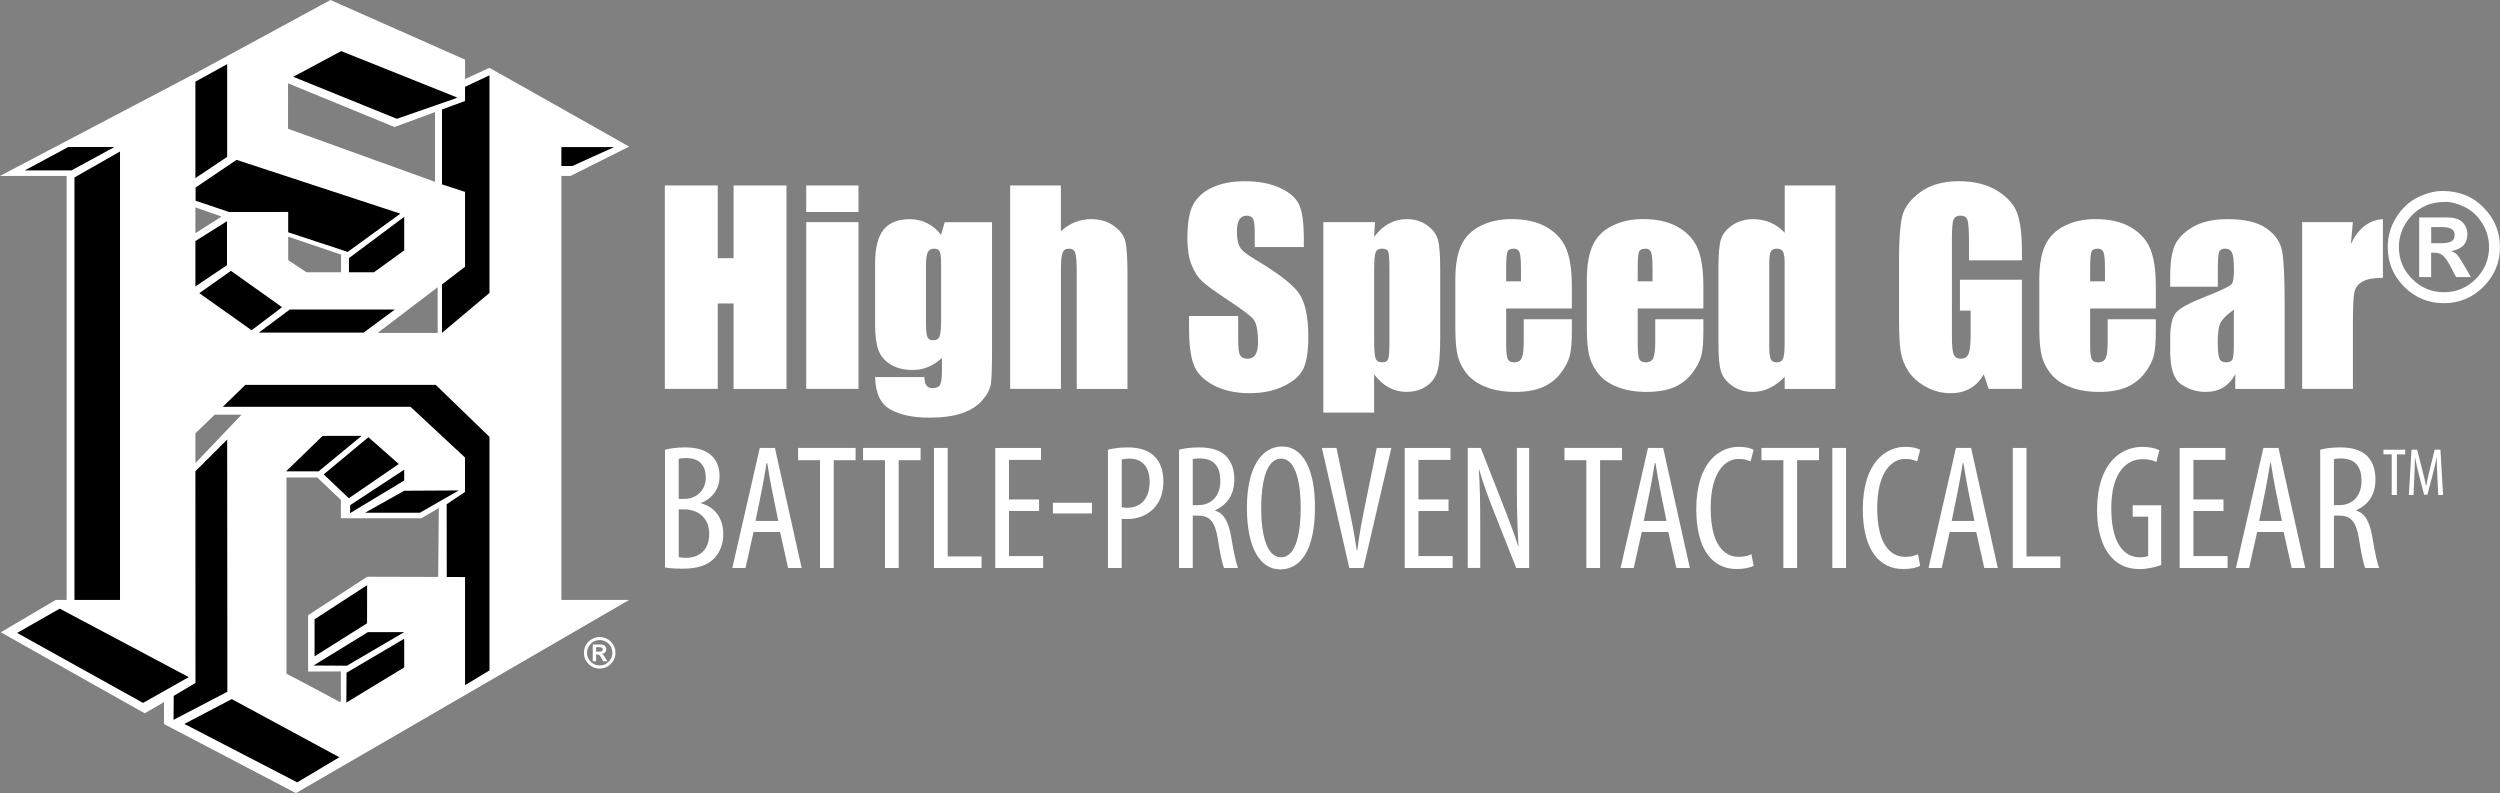 <?xml version="1.0" encoding="utf-8"?>
<!-- Generator: Adobe Illustrator 23.0.2, SVG Export Plug-In . SVG Version: 6.00 Build 0)  -->
<svg version="1.1" id="Layer_1" xmlns="http://www.w3.org/2000/svg" xmlns:xlink="http://www.w3.org/1999/xlink" x="0px" y="0px"
	 viewBox="0 0 650.59 206.4" style="enable-background:new 0 0 650.59 206.4;" xml:space="preserve">
<rect x="0" y="0" width="650.59" height="206.4" fill="#808080" stroke="none"/>
<style type="text/css">
	.st0{fill:#FFFFFF;}
</style>
<g>
	<g>
		<g>
			<path d="M43.45,187.95l33.54,17.57l83.85-48.62h-15.53V43.79l5.4,0.61l11.52-6.23l-34.86-20.54l-6.84,5.12l0.49,2.63l-7.05,0.07
				v22.98L74.2,34.06V20.55l28.84,11.55l16.98-6.85l-5.36-11.67L86.04,0.86L49.97,20.42l-0.9,0.46L2.95,45h15.16v111.9h-3.4
				l-12.97,7.62l36.33,20.45l5.38-3.75V187.95L43.45,187.95z M88.45,183.57l-0.36-0.19c-0.09-0.05-9.24-4.99-13.88-7.35l-0.42-0.21
				v-52.34l8.83,0.29l6.95,6.64l-0.04,4l19.28-0.08l6.62-4.34l-0.79,20.81l-18.63-0.19l-15.22,9.99l0.2,13.75l8.44-0.41l0.14,8.68
				L88.45,183.57L88.45,183.57z M50.08,121.98v-9.55l5.48-5.31h9.75L50.08,121.98L50.08,121.98z M115.47,87.63l-19.32-0.21
				l9.04-7.55l9.48-5.81v9.73l-0.11,3.43L115.47,87.63z M89.53,71.62H78.22l-6.99-4.45l0.42-7.52l17.88,6V71.62L89.53,71.62z
				 M50.08,61.45V49.49v3.78l11.88,3.08h-3.47L50.08,61.45L50.08,61.45z"/>
		</g>
		<path class="st0" d="M0,45.78h17.34c0,0,0,73.57,0,110.35H14.5L0.2,164.54l37.46,21.09l5.02-2.93v5.72l34.33,17.98l86.71-50.27
			h-17.63c0,0,0-73.71,0-110.35h2.41l15.22-7.63l-36.35-20.52l-6.34,2.95v-5.05L86,0L50.74,19.13 M146.09,38.28h13.71l-10.84,4.92
			h-2.87V38.28z M115.02,87.09V74.02l6-4.6V49.93l-6-1.95V27.5l6-2.4v-2.51l6.36-2.99v56.63l-13.25,11.13 M75.4,80.55h27.35l-8.11,6
			H67.37L75.4,80.55z M65.48,85.94L51.87,76.3l8.22-5.82l13.31,9.46L65.48,85.94z M75,67.7V61.6l13.76,4.66v4.59h-9.01L75,67.7z
			 M105.19,65.16l-7.87,5.69h-6.51v-3.68l14.38-10.74 M113.89,74.75l0.01,11.89l-3.16,0H98.27 M121.02,24.56l-7.82,3.27v19.48
			l-38.24-13.8V21.68l27.7,11.38l18.36-6.78V24.56z M88.8,13.3l30.29,12.12l-15.81,5.5L76.31,19.98L88.8,13.3z M104.19,55.6
			l-13.7,9.95L75,60.45v-5.29l-15.38,0.01l-8.72-2.93V48.8l10.66-7.2L104.19,55.6z M50.85,21.25l8.27-4.56v24.13l-8.27,5.53V21.25z
			 M50.85,53.97l6.8,2.38l1.23-0.78l-8.03,5.12V53.97z M50.85,62.73l8.23-5.17V69l-8.23,5.54V62.73z M50.85,112.77l5.03-4.86h6.98
			l-12,12.6V112.77z M6.44,44.35l11.35-6.1h12l-11.19,6.1H6.44z M31.23,39.42v116.71H19.38V46.18L31.23,39.42z M37.23,182.92
			L4.45,164.71l11.09-6.32l33.58,17.82L37.23,182.92z M45.21,181.08l5.66-3.35l-0.02-55.1l8.27-8.24l0.05,65.63l-14.01,7.31
			L45.21,181.08z M77.35,203.6l-29.37-15.21l12.33-6.46l27.99,15.13L77.35,203.6z M90.78,129.66l-6.54-6.21l11.63-9.67l7.91,6.97
			L90.78,129.66z M105.19,122.23l0,2.82l-14.1,8.49l0.06-2.1L105.19,122.23z M82.91,122.66h-8.46l9.51-9.22l10.16-0.02
			C94.11,113.42,82.91,122.66,82.91,122.66z M95.75,164.5l9.44,0l-14.91,8.74l-8.68-0.05L95.75,164.5z M81.86,170.8v-9.64
			l13.68-8.88l-0.02,9.92L81.86,170.8z M105.19,173.69l-15.06,9.14l0.05-7.76l15.01-8.85V173.69z M114.03,150.14l-18.46-0.05
			l-15.39,10v14.67l8.53-0.03v7.76l-0.25,0.21c0,0-9.2-4.97-13.9-7.36c0-17.03,0-51.09,0-51.09h8l6.15,5.85v4.77h20.93l4.56-2.67
			L114.03,150.14z M109.26,133.44H94.99l10.2-5.73l14.2-0.08L109.26,133.44z M127.38,174.47l-6.36,3.83v-28.13l-4.76-0.02
			l-0.02-18.93l4.77-3.2v-8.96l-14.18-13.19H57.98l5.87-5.72h49.54l13.99,13.54V174.47z"/>
	</g>
</g>
<g>
	<path class="st0" d="M155.95,165.78c1.22,0,2.23,0.41,3.02,1.22s1.19,1.77,1.19,2.88c0,1.13-0.4,2.09-1.2,2.9
		c-0.8,0.8-1.77,1.2-2.9,1.2c-1.13,0-2.1-0.4-2.9-1.2c-0.8-0.8-1.2-1.77-1.2-2.9c0-0.8,0.21-1.53,0.63-2.19
		c0.42-0.67,0.95-1.15,1.59-1.45C154.81,165.93,155.41,165.78,155.95,165.78z M156.16,166.57c-1.01,0-1.82,0.33-2.45,1
		c-0.62,0.66-0.94,1.43-0.94,2.31c0,0.91,0.32,1.68,0.97,2.33s1.42,0.97,2.33,0.97c0.9,0,1.68-0.32,2.32-0.97
		c0.65-0.65,0.97-1.42,0.97-2.33c0-0.63-0.16-1.2-0.49-1.73s-0.74-0.92-1.25-1.18C157.11,166.7,156.62,166.57,156.16,166.57z
		 M154.25,172.07v-4.35h2.06c0.51,0,0.88,0.12,1.11,0.36c0.23,0.24,0.35,0.53,0.35,0.88c0,0.33-0.1,0.6-0.29,0.81
		c-0.19,0.2-0.49,0.34-0.88,0.41c0.18,0.07,0.32,0.16,0.43,0.28c0.1,0.12,0.27,0.37,0.5,0.75l0.51,0.87h-1.09l-0.36-0.7
		c-0.22-0.42-0.41-0.7-0.58-0.85s-0.38-0.23-0.65-0.23h-0.23v1.78H154.25z M155.13,169.59h0.72c0.36,0,0.62-0.05,0.77-0.14
		c0.15-0.09,0.23-0.25,0.23-0.46c0-0.19-0.08-0.34-0.23-0.43c-0.15-0.1-0.38-0.14-0.68-0.14h-0.81V169.59z"/>
</g>
<g>
	<g>
		<path class="st0" d="M204.67,48.27v52.94h-13.77V78.97h-4.12v22.23h-13.77V48.27h13.77V67.2h4.12V48.27H204.67z"/>
		<path class="st0" d="M223.41,48.27v6.9h-13.6v-6.9H223.41z M223.41,57.81v43.39h-13.6V57.81H223.41z"/>
		<path class="st0" d="M258.16,57.81v33.42c0,4.51-0.1,7.43-0.31,8.75c-0.21,1.32-0.94,2.71-2.21,4.18
			c-1.26,1.47-3.02,2.59-5.28,3.37c-2.26,0.77-5.1,1.16-8.52,1.16c-4.21,0-7.59-0.71-10.14-2.14s-3.87-4.23-3.96-8.42h12.82
			c0,1.92,0.7,2.88,2.09,2.88c1,0,1.67-0.29,1.99-0.88c0.33-0.59,0.49-1.82,0.49-3.7v-3.27c-1.13,1.03-2.33,1.8-3.58,2.33
			c-1.25,0.52-2.57,0.79-3.94,0.79c-2.38,0-4.33-0.48-5.87-1.44c-1.54-0.96-2.59-2.22-3.16-3.78c-0.57-1.56-0.85-3.78-0.85-6.65
			V68.64c0-4.12,0.74-7.08,2.22-8.89c1.48-1.81,3.74-2.71,6.77-2.71c1.66,0,3.17,0.34,4.53,1.02s2.58,1.69,3.65,3.05l0.95-3.28
			H258.16z M244.92,69.32c0-1.98-0.11-3.25-0.34-3.79c-0.23-0.54-0.74-0.82-1.52-0.82c-0.76,0-1.3,0.31-1.62,0.93
			s-0.47,1.85-0.47,3.68V83.9c0,1.94,0.12,3.2,0.36,3.78c0.24,0.58,0.74,0.87,1.5,0.87c0.87,0,1.44-0.35,1.7-1.05
			c0.26-0.7,0.39-2.28,0.39-4.74V69.32z"/>
		<path class="st0" d="M276.08,48.27v11.91c1.13-1.05,2.36-1.84,3.68-2.36c1.32-0.52,2.73-0.79,4.23-0.79c2.31,0,4.28,0.59,5.9,1.77
			c1.62,1.18,2.62,2.53,2.98,4.07c0.36,1.54,0.54,4.34,0.54,8.42v29.92H280.2V70.66c0-2.53-0.13-4.15-0.38-4.87
			c-0.25-0.72-0.81-1.08-1.68-1.08c-0.81,0-1.35,0.37-1.63,1.11c-0.28,0.74-0.42,2.21-0.42,4.41v30.96h-13.21V48.27H276.08z"/>
		<path class="st0" d="M339.31,64.29h-12.78v-3.92c0-1.83-0.16-3-0.49-3.5c-0.33-0.5-0.87-0.75-1.63-0.75
			c-0.83,0-1.46,0.34-1.88,1.01c-0.42,0.68-0.64,1.7-0.64,3.08c0,1.77,0.24,3.1,0.72,3.99c0.46,0.89,1.75,1.97,3.89,3.24
			c6.13,3.64,9.99,6.62,11.58,8.95c1.59,2.33,2.39,6.09,2.39,11.28c0,3.77-0.44,6.55-1.32,8.34c-0.88,1.79-2.59,3.29-5.12,4.5
			c-2.53,1.21-5.47,1.81-8.83,1.81c-3.69,0-6.83-0.7-9.43-2.09c-2.61-1.4-4.31-3.17-5.12-5.33c-0.81-2.16-1.21-5.22-1.21-9.19v-3.47
			h12.78v6.44c0,1.98,0.18,3.26,0.54,3.83c0.36,0.57,1,0.85,1.91,0.85c0.91,0,1.6-0.36,2.04-1.08c0.45-0.72,0.67-1.79,0.67-3.2
			c0-3.12-0.42-5.15-1.28-6.11c-0.87-0.96-3.02-2.56-6.44-4.81c-3.42-2.27-5.69-3.91-6.8-4.94c-1.11-1.02-2.03-2.44-2.76-4.25
			c-0.73-1.81-1.1-4.12-1.1-6.93c0-4.05,0.52-7.02,1.55-8.89c1.04-1.87,2.71-3.34,5.02-4.4c2.31-1.06,5.1-1.59,8.37-1.59
			c3.58,0,6.62,0.58,9.14,1.73c2.52,1.16,4.19,2.61,5,4.37c0.82,1.75,1.22,4.74,1.22,8.94V64.29z"/>
		<path class="st0" d="M357.82,57.81l-0.23,3.83c1.18-1.55,2.47-2.71,3.89-3.47c1.42-0.76,2.96-1.15,4.64-1.15
			c2.05,0,3.82,0.55,5.31,1.65c1.49,1.1,2.42,2.37,2.8,3.81c0.37,1.44,0.56,3.88,0.56,7.32v18.28c0,3.95-0.23,6.75-0.7,8.42
			c-0.47,1.67-1.43,3-2.88,3.99c-1.45,0.99-3.2,1.49-5.25,1.49c-1.63,0-3.15-0.38-4.54-1.15c-1.4-0.76-2.67-1.9-3.83-3.41v9.95
			h-13.21V57.81H357.82z M361.58,70.43c0-2.68-0.1-4.3-0.29-4.87s-0.74-0.85-1.63-0.85c-0.87,0-1.43,0.33-1.68,0.98
			c-0.25,0.65-0.38,2.23-0.38,4.74v17.98c0,2.62,0.13,4.25,0.39,4.9c0.26,0.65,0.83,0.98,1.7,0.98c0.85,0,1.38-0.3,1.58-0.9
			s0.31-2.05,0.31-4.37V70.43z"/>
		<path class="st0" d="M409.06,80.28h-17.1v9.38c0,1.96,0.14,3.23,0.42,3.79c0.28,0.57,0.83,0.85,1.63,0.85c1,0,1.67-0.38,2.01-1.13
			s0.51-2.21,0.51-4.36v-5.72h12.52v3.2c0,2.68-0.17,4.74-0.51,6.18c-0.34,1.44-1.13,2.98-2.37,4.61c-1.24,1.63-2.82,2.86-4.72,3.68
			s-4.3,1.23-7.18,1.23c-2.79,0-5.25-0.4-7.39-1.21c-2.14-0.81-3.8-1.91-4.99-3.32c-1.19-1.41-2.01-2.95-2.47-4.64
			c-0.46-1.69-0.69-4.15-0.69-7.37V72.79c0-3.79,0.51-6.78,1.54-8.98c1.02-2.19,2.7-3.87,5.04-5.04c2.33-1.17,5.01-1.75,8.04-1.75
			c3.71,0,6.76,0.7,9.17,2.11c2.41,1.41,4.1,3.27,5.07,5.59c0.97,2.32,1.46,5.59,1.46,9.79V80.28z M395.81,73.21v-3.17
			c0-2.25-0.12-3.69-0.36-4.35c-0.24-0.65-0.73-0.98-1.47-0.98c-0.92,0-1.48,0.28-1.7,0.83c-0.22,0.56-0.33,2.05-0.33,4.5v3.17
			H395.81z"/>
		<path class="st0" d="M443.29,80.28h-17.1v9.38c0,1.96,0.14,3.23,0.42,3.79c0.28,0.57,0.83,0.85,1.63,0.85c1,0,1.67-0.38,2.01-1.13
			s0.51-2.21,0.51-4.36v-5.72h12.52v3.2c0,2.68-0.17,4.74-0.51,6.18c-0.34,1.44-1.13,2.98-2.37,4.61c-1.24,1.63-2.82,2.86-4.72,3.68
			s-4.3,1.23-7.18,1.23c-2.79,0-5.25-0.4-7.39-1.21c-2.14-0.81-3.8-1.91-4.99-3.32c-1.19-1.41-2.01-2.95-2.47-4.64
			c-0.46-1.69-0.69-4.15-0.69-7.37V72.79c0-3.79,0.51-6.78,1.54-8.98c1.02-2.19,2.7-3.87,5.04-5.04c2.33-1.17,5.01-1.75,8.04-1.75
			c3.71,0,6.76,0.7,9.17,2.11c2.41,1.41,4.1,3.27,5.07,5.59c0.97,2.32,1.46,5.59,1.46,9.79V80.28z M430.05,73.21v-3.17
			c0-2.25-0.12-3.69-0.36-4.35c-0.24-0.65-0.73-0.98-1.47-0.98c-0.92,0-1.48,0.28-1.7,0.83c-0.22,0.56-0.33,2.05-0.33,4.5v3.17
			H430.05z"/>
		<path class="st0" d="M477.65,48.27v52.94h-13.21v-3.15c-1.26,1.31-2.59,2.29-3.99,2.95c-1.4,0.66-2.86,0.98-4.38,0.98
			c-2.05,0-3.83-0.54-5.33-1.62c-1.5-1.08-2.47-2.33-2.89-3.74c-0.43-1.42-0.64-3.73-0.64-6.93v-20.3c0-3.33,0.21-5.7,0.64-7.09
			c0.42-1.4,1.4-2.62,2.93-3.68c1.53-1.06,3.35-1.59,5.46-1.59c1.63,0,3.13,0.3,4.5,0.88c1.36,0.59,2.6,1.48,3.71,2.65v-12.3H477.65
			z M464.44,68.73c0-1.59-0.14-2.66-0.41-3.2c-0.27-0.54-0.81-0.82-1.62-0.82c-0.78,0-1.31,0.25-1.58,0.74
			c-0.27,0.49-0.41,1.59-0.41,3.29v21.25c0,1.77,0.13,2.93,0.39,3.48c0.26,0.56,0.76,0.83,1.5,0.83c0.85,0,1.42-0.31,1.7-0.93
			c0.28-0.62,0.42-2.14,0.42-4.56V68.73z"/>
		<path class="st0" d="M526.17,67.75h-13.77v-4.81c0-3.03-0.13-4.93-0.39-5.69s-0.88-1.14-1.86-1.14c-0.85,0-1.43,0.33-1.73,0.98
			c-0.31,0.65-0.46,2.33-0.46,5.04v25.4c0,2.38,0.15,3.94,0.46,4.69c0.3,0.75,0.92,1.13,1.83,1.13c1,0,1.68-0.42,2.04-1.27
			c0.36-0.85,0.54-2.51,0.54-4.97v-6.28h-2.78v-8.04h16.12v28.41h-8.65l-1.27-3.79c-0.94,1.64-2.12,2.86-3.55,3.68
			s-3.11,1.23-5.05,1.23c-2.31,0-4.48-0.56-6.5-1.68c-2.02-1.12-3.55-2.51-4.6-4.17c-1.05-1.66-1.7-3.4-1.96-5.22
			c-0.26-1.82-0.39-4.55-0.39-8.19V67.33c0-5.06,0.27-8.73,0.82-11.02c0.54-2.29,2.11-4.39,4.69-6.29s5.92-2.86,10.02-2.86
			c4.03,0,7.38,0.83,10.04,2.48c2.66,1.66,4.39,3.62,5.2,5.9c0.81,2.28,1.21,5.59,1.21,9.92V67.75z"/>
		<path class="st0" d="M561.03,80.28h-17.1v9.38c0,1.96,0.14,3.23,0.42,3.79c0.28,0.57,0.83,0.85,1.63,0.85c1,0,1.67-0.38,2.01-1.13
			s0.51-2.21,0.51-4.36v-5.72h12.52v3.2c0,2.68-0.17,4.74-0.51,6.18c-0.34,1.44-1.13,2.98-2.37,4.61c-1.24,1.63-2.82,2.86-4.72,3.68
			s-4.3,1.23-7.18,1.23c-2.79,0-5.25-0.4-7.39-1.21c-2.14-0.81-3.8-1.91-4.99-3.32c-1.19-1.41-2.01-2.95-2.47-4.64
			c-0.46-1.69-0.69-4.15-0.69-7.37V72.79c0-3.79,0.51-6.78,1.54-8.98c1.02-2.19,2.7-3.87,5.04-5.04c2.33-1.17,5.01-1.75,8.04-1.75
			c3.71,0,6.76,0.7,9.17,2.11c2.41,1.41,4.1,3.27,5.07,5.59c0.97,2.32,1.46,5.59,1.46,9.79V80.28z M547.79,73.21v-3.17
			c0-2.25-0.12-3.69-0.36-4.35c-0.24-0.65-0.73-0.98-1.47-0.98c-0.92,0-1.48,0.28-1.7,0.83c-0.22,0.56-0.33,2.05-0.33,4.5v3.17
			H547.79z"/>
		<path class="st0" d="M577.15,74.62h-12.39v-2.91c0-3.36,0.39-5.95,1.16-7.77c0.77-1.82,2.33-3.43,4.66-4.82
			c2.33-1.39,5.36-2.09,9.09-2.09c4.47,0,7.84,0.79,10.1,2.37c2.27,1.58,3.63,3.52,4.09,5.82c0.46,2.3,0.69,7.04,0.69,14.21v21.78
			h-12.85v-3.87c-0.81,1.55-1.85,2.71-3.12,3.49c-1.28,0.77-2.8,1.16-4.56,1.16c-2.31,0-4.43-0.65-6.36-1.95
			c-1.93-1.3-2.89-4.14-2.89-8.52v-3.56c0-3.25,0.51-5.46,1.54-6.64c1.02-1.18,3.56-2.55,7.62-4.12c4.34-1.7,6.66-2.84,6.96-3.43
			c0.3-0.59,0.46-1.79,0.46-3.6c0-2.27-0.17-3.74-0.51-4.43c-0.34-0.69-0.9-1.03-1.68-1.03c-0.89,0-1.45,0.29-1.67,0.87
			c-0.22,0.58-0.33,2.08-0.33,4.5V74.62z M581.33,80.57c-2.12,1.55-3.34,2.84-3.68,3.89c-0.34,1.05-0.51,2.55-0.51,4.51
			c0,2.25,0.15,3.69,0.44,4.35c0.29,0.65,0.88,0.98,1.75,0.98c0.83,0,1.37-0.26,1.62-0.77c0.25-0.51,0.38-1.86,0.38-4.04V80.57z"/>
		<path class="st0" d="M612.3,57.81l-0.52,5.71c1.92-4.09,4.7-6.25,8.34-6.49V72.3c-2.42,0-4.2,0.33-5.33,0.98
			c-1.13,0.65-1.83,1.56-2.09,2.73c-0.26,1.17-0.39,3.85-0.39,8.06v17.13h-13.21V57.81H612.3z"/>
		<path class="st0" d="M635.6,49.7c4.36,0,7.95,1.45,10.76,4.35c2.81,2.9,4.22,6.32,4.22,10.25c0,4.02-1.43,7.45-4.29,10.31
			c-2.86,2.86-6.3,4.29-10.31,4.29c-4.04,0-7.48-1.43-10.33-4.28s-4.27-6.29-4.27-10.32c0-2.83,0.75-5.44,2.26-7.81
			s3.39-4.1,5.65-5.18S633.66,49.7,635.6,49.7z M636.33,52.54c-3.58,0-6.49,1.18-8.71,3.55c-2.22,2.36-3.34,5.1-3.34,8.22
			c0,3.23,1.15,5.99,3.45,8.29c2.3,2.3,5.06,3.45,8.29,3.45c3.21,0,5.97-1.15,8.27-3.45c2.3-2.3,3.45-5.06,3.45-8.29
			c0-2.22-0.58-4.27-1.73-6.15c-1.16-1.87-2.64-3.28-4.46-4.21S637.99,52.54,636.33,52.54z M629.56,72.1V56.6h7.34
			c1.82,0,3.14,0.42,3.96,1.27s1.24,1.88,1.24,3.12c0,1.19-0.35,2.15-1.04,2.88c-0.69,0.72-1.74,1.21-3.14,1.47
			c0.64,0.24,1.14,0.57,1.52,0.98c0.38,0.41,0.97,1.31,1.78,2.68l1.81,3.11h-3.87l-1.3-2.5c-0.78-1.49-1.46-2.5-2.05-3.04
			c-0.59-0.54-1.36-0.81-2.32-0.81h-0.82v6.35H629.56z M632.69,63.29h2.55c1.28,0,2.2-0.17,2.74-0.5c0.54-0.34,0.81-0.89,0.81-1.65
			c0-0.69-0.27-1.2-0.8-1.54s-1.34-0.51-2.42-0.51h-2.88V63.29z"/>
	</g>
	<g>
		<path class="st0" d="M173.06,117.03c1.48-0.37,3.25-0.6,5.24-0.6c2.83,0,5.24,0.6,6.91,2.18c1.34,1.25,2.04,3.11,2.04,5.33
			c0,3.2-1.76,5.75-4.82,6.95v0.09c3.62,0.97,5.79,3.89,5.79,7.97c0,2.6-0.83,4.68-2.23,6.21c-1.76,1.99-4.68,2.83-8.25,2.83
			c-2.32,0-3.71-0.14-4.68-0.32V117.03z M176.63,129.82h1.62c2.92,0,5.42-2.22,5.42-5.52c0-2.87-1.34-5.1-5.15-5.1
			c-0.83,0-1.48,0.09-1.9,0.23V129.82z M176.63,144.98c0.42,0.09,1.02,0.19,1.81,0.19c3.71,0,6.12-2.18,6.12-6.21
			c0-4.31-3.01-6.35-6.35-6.4h-1.58V144.98z"/>
		<path class="st0" d="M196.1,138.45l-2.09,9.36h-3.43l7.14-31.24h3.94l6.95,31.24h-3.52l-2.09-9.36H196.1z M202.54,135.57
			l-1.62-7.93c-0.46-2.22-0.88-4.82-1.25-7.14h-0.19c-0.37,2.36-0.83,5.05-1.25,7.14l-1.62,7.93H202.54z"/>
		<path class="st0" d="M213.39,119.76h-5.7v-3.2h14.97v3.2h-5.7v28.05h-3.57V119.76z"/>
		<path class="st0" d="M230.3,119.76h-5.7v-3.2h14.97v3.2h-5.7v28.05h-3.57V119.76z"/>
		<path class="st0" d="M243.05,116.57h3.57v28.23h8.81v3.01h-12.38V116.57z"/>
		<path class="st0" d="M270.4,132.98h-7.83v11.73h8.9v3.11h-12.47v-31.24h11.91v3.11h-8.34v10.29h7.83V132.98z"/>
		<path class="st0" d="M284.16,130.84v2.78h-10.15v-2.78H284.16z"/>
		<path class="st0" d="M288.33,117.03c1.44-0.37,3.15-0.6,5.19-0.6c2.87,0,5.28,0.7,6.91,2.32c1.53,1.48,2.32,3.75,2.32,6.44
			c0,2.87-0.7,4.82-1.9,6.4c-1.71,2.32-4.59,3.48-7.37,3.48c-0.6,0-1.07,0-1.58-0.05v12.79h-3.57V117.03z M291.9,132
			c0.42,0.09,0.79,0.14,1.39,0.14c3.52,0,5.89-2.32,5.89-6.72c0-3.2-1.34-6.07-5.28-6.07c-0.83,0-1.53,0.09-1.99,0.23V132z"/>
		<path class="st0" d="M306.83,117.03c1.53-0.42,3.38-0.6,5.15-0.6c3.11,0,5.42,0.65,7.05,2.22c1.53,1.58,2.18,3.66,2.18,6.12
			c0,3.99-1.85,6.58-5.01,8.02v0.09c2.32,0.7,3.52,2.92,4.22,7c0.7,4.31,1.34,6.95,1.76,7.93h-3.62c-0.46-0.93-1.07-3.89-1.67-7.74
			c-0.7-4.26-2.04-5.89-5.1-5.89h-1.39v13.63h-3.57V117.03z M310.4,131.45h1.48c3.43,0,5.7-2.5,5.7-6.26c0-3.62-1.48-5.84-5.33-5.89
			c-0.7,0-1.39,0.05-1.85,0.19V131.45z"/>
		<path class="st0" d="M342.2,131.96c0,11.73-4.03,16.22-9.04,16.22c-5.19,0-8.67-5.52-8.67-16.04c0-10.34,3.71-15.95,9.18-15.95
			C339,116.19,342.2,121.99,342.2,131.96z M328.2,132.19c0,6.44,1.25,12.84,5.19,12.84c4.03,0,5.1-6.81,5.1-12.93
			c0-5.84-1.07-12.75-5.15-12.75C329.45,119.35,328.2,125.84,328.2,132.19z"/>
		<path class="st0" d="M351.14,147.81L344,116.57h3.8l3.06,14.65c0.74,3.52,1.67,8.02,2.22,12.01h0.14
			c0.46-4.03,1.34-8.39,2.09-12.1l2.97-14.56h3.8l-7.28,31.24H351.14z"/>
		<path class="st0" d="M376.96,132.98h-7.83v11.73h8.9v3.11h-12.47v-31.24h11.91v3.11h-8.34v10.29h7.83V132.98z"/>
		<path class="st0" d="M381.96,147.81v-31.24h3.38l5.75,14.65c1.3,3.34,2.92,7.51,3.99,10.89h0.09c-0.28-4.91-0.42-8.95-0.42-14.37
			v-11.17h3.2v31.24h-3.38l-5.93-15.02c-1.25-3.15-2.6-6.72-3.71-10.62h-0.09c0.28,4.17,0.37,8.16,0.37,14.83v10.8H381.96z"/>
		<path class="st0" d="M412.83,119.76h-5.7v-3.2h14.97v3.2h-5.7v28.05h-3.57V119.76z"/>
		<path class="st0" d="M427.25,138.45l-2.09,9.36h-3.43l7.14-31.24h3.94l6.95,31.24h-3.52l-2.09-9.36H427.25z M433.69,135.57
			l-1.62-7.93c-0.46-2.22-0.88-4.82-1.25-7.14h-0.19c-0.37,2.36-0.83,5.05-1.25,7.14l-1.62,7.93H433.69z"/>
		<path class="st0" d="M456.36,147.25c-0.97,0.51-2.5,0.83-4.45,0.83c-6.12,0-10.48-4.91-10.48-15.53
			c0-12.33,6.12-16.27,11.03-16.27c1.9,0,3.24,0.37,3.89,0.79l-0.79,3.01c-0.74-0.33-1.53-0.65-3.15-0.65
			c-3.34,0-7.23,3.25-7.23,12.79c0,9.55,3.52,12.7,7.32,12.7c1.34,0,2.55-0.32,3.29-0.7L456.36,147.25z"/>
		<path class="st0" d="M464.1,119.76h-5.7v-3.2h14.97v3.2h-5.7v28.05h-3.57V119.76z"/>
		<path class="st0" d="M480.41,116.57v31.24h-3.57v-31.24H480.41z"/>
		<path class="st0" d="M499.7,147.25c-0.97,0.51-2.5,0.83-4.45,0.83c-6.12,0-10.48-4.91-10.48-15.53c0-12.33,6.12-16.27,11.03-16.27
			c1.9,0,3.24,0.37,3.89,0.79l-0.79,3.01c-0.74-0.33-1.53-0.65-3.15-0.65c-3.34,0-7.23,3.25-7.23,12.79c0,9.55,3.52,12.7,7.32,12.7
			c1.34,0,2.55-0.32,3.29-0.7L499.7,147.25z"/>
		<path class="st0" d="M507.39,138.45l-2.09,9.36h-3.43l7.14-31.24h3.94l6.95,31.24h-3.52l-2.09-9.36H507.39z M513.83,135.57
			l-1.62-7.93c-0.46-2.22-0.88-4.82-1.25-7.14h-0.19c-0.37,2.36-0.83,5.05-1.25,7.14l-1.62,7.93H513.83z"/>
		<path class="st0" d="M523.8,116.57h3.57v28.23h8.81v3.01H523.8V116.57z"/>
		<path class="st0" d="M562.41,147.02c-1.34,0.56-3.57,1.07-5.56,1.07c-2.74,0-5.29-0.74-7.37-3.06c-2.27-2.41-3.8-6.72-3.75-12.42
			c0.05-12.15,6.26-16.32,11.77-16.32c1.95,0,3.48,0.37,4.45,0.88l-0.79,3.06c-0.83-0.42-1.95-0.74-3.62-0.74
			c-3.89,0-8.11,3.11-8.11,12.79c0,9.64,3.66,12.75,7.42,12.75c1.21,0,1.9-0.23,2.18-0.37v-10.2H555v-2.97h7.42V147.02z"/>
		<path class="st0" d="M578.63,132.98h-7.83v11.73h8.9v3.11h-12.47v-31.24h11.91v3.11h-8.34v10.29h7.83V132.98z"/>
		<path class="st0" d="M587.39,138.45l-2.09,9.36h-3.43l7.14-31.24h3.94l6.95,31.24h-3.52l-2.09-9.36H587.39z M593.84,135.57
			l-1.62-7.93c-0.46-2.22-0.88-4.82-1.25-7.14h-0.19c-0.37,2.36-0.83,5.05-1.25,7.14l-1.62,7.93H593.84z"/>
		<path class="st0" d="M603.8,117.03c1.53-0.42,3.38-0.6,5.15-0.6c3.11,0,5.42,0.65,7.05,2.22c1.53,1.58,2.18,3.66,2.18,6.12
			c0,3.99-1.85,6.58-5.01,8.02v0.09c2.32,0.7,3.52,2.92,4.22,7c0.7,4.31,1.34,6.95,1.76,7.93h-3.62c-0.46-0.93-1.07-3.89-1.67-7.74
			c-0.7-4.26-2.04-5.89-5.1-5.89h-1.39v13.63h-3.57V117.03z M607.37,131.45h1.48c3.43,0,5.7-2.5,5.7-6.26
			c0-3.62-1.48-5.84-5.33-5.89c-0.7,0-1.39,0.05-1.85,0.19V131.45z"/>
		<path class="st0" d="M622.41,118.24h-2.15v-1.21h5.65v1.21h-2.15v10.58h-1.35V118.24z"/>
		<path class="st0" d="M634.28,123.75c-0.09-1.56-0.17-3.29-0.12-4.62h-0.07c-0.26,1.31-0.58,2.71-0.94,4.09l-1.45,5.53h-0.86
			l-1.38-5.3c-0.38-1.5-0.73-2.96-0.96-4.32h-0.05c0,1.38-0.07,3.03-0.14,4.7l-0.23,4.98h-1.21l0.7-11.79h1.45l1.38,5.39
			c0.4,1.56,0.7,2.71,0.94,4.06h0.05c0.23-1.35,0.49-2.47,0.87-4.06l1.33-5.39h1.5l0.68,11.79h-1.26L634.28,123.75z"/>
	</g>
</g>
</svg>
